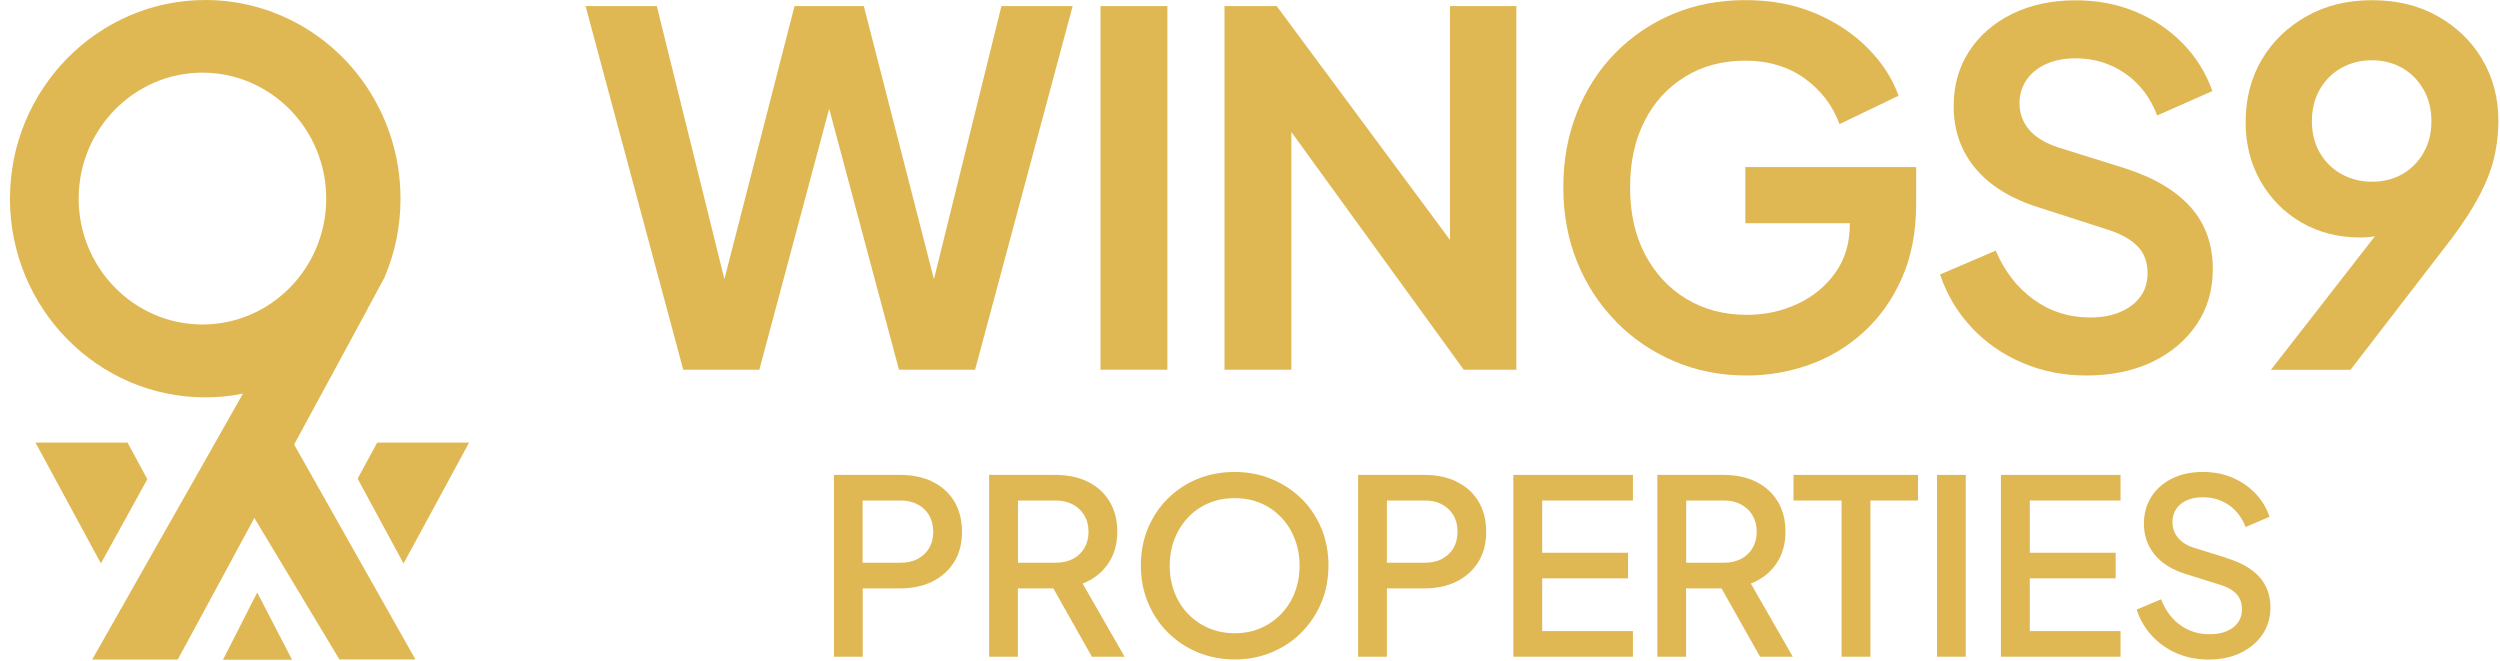 <?xml version="1.0" encoding="UTF-8"?>
<svg xmlns="http://www.w3.org/2000/svg" width="246" height="65" viewBox="0 0 246 65" fill="none">
  <path d="M33.401 64.89L29.28 58.04L25.03 50.97L20.791 58.81L17.49 64.9H9.07L12.14 59.49L16.77 51.32L19.36 46.76L20.87 44.09L21.16 43.58L23.901 38.74H23.83C22.64 38.99 21.421 39.1 20.191 39.1C9.6 39.1 0.98 30.33 0.98 19.55C0.98 8.77 9.62 0 20.21 0C28.4 0 35.69 5.29 38.36 13.16C39.06 15.21 39.41 17.37 39.41 19.55C39.41 22.27 38.87 24.9 37.81 27.36L36.12 30.48V30.5L29.05 43.54L28.941 43.74L30.93 47.26L40.88 64.89H33.401ZM19.921 7.15C13.21 7.15 7.74 12.71 7.74 19.54C7.74 26.37 13.2 31.93 19.921 31.93C26.64 31.93 32.1 26.37 32.1 19.54C32.1 12.71 26.64 7.15 19.921 7.15Z" fill="#E0B853"></path>
  <path d="M14.5 47.15L9.93 55.44L3.49 43.55H12.55L14.49 47.14L14.5 47.15Z" fill="#E0B853"></path>
  <path d="M46.16 43.55L39.71 55.45L35.19 47.1L37.12 43.55H46.17H46.16Z" fill="#E0B853"></path>
  <path d="M28.74 64.92H21.94L23 62.84L25.31 58.3L27.17 61.89L28.74 64.92Z" fill="#E0B853"></path>
  <path d="M98.54 0.6L91.9 27.47L85 0.6H78.18L71.28 27.47L64.63 0.6H57.62L67.23 36.38H74.72L81.59 10.7L88.46 36.38H95.95L105.55 0.6H98.54Z" fill="#E0B853"></path>
  <path d="M114.87 0.6H108.29V36.38H114.87V0.6Z" fill="#E0B853"></path>
  <path d="M127.07 12.99L144.03 36.38H149.21V0.6H142.68V23.61L125.63 0.6H120.49V36.38H127.07V12.99Z" fill="#E0B853"></path>
  <path d="M159.03 31.67C160.68 33.34 162.59 34.63 164.77 35.56C166.95 36.49 169.32 36.95 171.88 36.95C173.99 36.95 176.04 36.6 178.03 35.89C180.02 35.19 181.8 34.11 183.39 32.67C184.97 31.23 186.23 29.45 187.16 27.34C188.09 25.23 188.55 22.79 188.55 20.04V16.44H171.74V21.96H182.02V22.1C182.02 23.93 181.55 25.5 180.6 26.83C179.66 28.16 178.42 29.18 176.88 29.9C175.34 30.62 173.68 30.98 171.88 30.98C169.64 30.98 167.65 30.45 165.92 29.4C164.19 28.35 162.84 26.88 161.86 25.01C160.88 23.14 160.4 20.95 160.4 18.45C160.4 15.95 160.87 13.78 161.82 11.92C162.76 10.06 164.09 8.61 165.81 7.55C167.52 6.49 169.5 5.97 171.74 5.97C173.98 5.97 175.96 6.55 177.58 7.72C179.2 8.89 180.34 10.39 181.01 12.21L186.82 9.42C186.21 7.72 185.2 6.16 183.79 4.74C182.38 3.32 180.66 2.17 178.63 1.31C176.6 0.45 174.3 0.01 171.74 0.01C169.18 0.01 166.77 0.47 164.61 1.38C162.45 2.29 160.56 3.57 158.94 5.22C157.32 6.87 156.07 8.82 155.17 11.08C154.27 13.34 153.83 15.8 153.83 18.45C153.83 21.1 154.29 23.56 155.2 25.8C156.11 28.04 157.39 29.99 159.04 31.66L159.03 31.67Z" fill="#E0B853"></path>
  <path d="M205.26 36.95C207.76 36.95 209.93 36.5 211.79 35.61C213.65 34.71 215.1 33.48 216.16 31.91C217.22 30.34 217.74 28.53 217.74 26.48C217.74 24.08 217.03 22.06 215.6 20.43C214.17 18.8 212.04 17.52 209.19 16.59L202.61 14.53C201.3 14.11 200.32 13.53 199.68 12.78C199.04 12.03 198.72 11.15 198.72 10.16C198.72 9.3 198.95 8.53 199.42 7.85C199.88 7.18 200.53 6.66 201.36 6.29C202.19 5.92 203.15 5.74 204.24 5.74C206.07 5.74 207.69 6.24 209.12 7.23C210.55 8.22 211.59 9.6 212.27 11.36L217.7 8.96C217.06 7.17 216.09 5.61 214.79 4.28C213.49 2.95 211.95 1.91 210.16 1.16C208.37 0.41 206.4 0.03 204.25 0.03C201.91 0.03 199.84 0.47 198.03 1.35C196.22 2.23 194.8 3.46 193.78 5.02C192.75 6.59 192.24 8.4 192.24 10.45C192.24 12.82 192.95 14.86 194.38 16.57C195.8 18.28 197.91 19.57 200.7 20.44L207.57 22.65C208.82 23.07 209.75 23.61 210.38 24.28C211.01 24.95 211.32 25.82 211.32 26.87C211.32 27.77 211.09 28.54 210.62 29.18C210.16 29.82 209.5 30.33 208.65 30.69C207.8 31.06 206.8 31.24 205.65 31.24C203.6 31.24 201.76 30.66 200.13 29.49C198.5 28.32 197.25 26.71 196.38 24.66L190.9 27.01C191.57 29 192.61 30.73 194 32.22C195.39 33.71 197.06 34.87 199 35.7C200.94 36.53 203.03 36.95 205.27 36.95H205.26Z" fill="#E0B853"></path>
  <path d="M244.24 5.81C243.17 4.03 241.7 2.62 239.85 1.58C237.99 0.54 235.85 0.02 233.41 0.02C230.97 0.02 228.87 0.54 227 1.58C225.13 2.62 223.65 4.04 222.58 5.83C221.51 7.62 220.97 9.69 220.97 12.03C220.97 14.18 221.46 16.099 222.43 17.82C223.41 19.529 224.74 20.89 226.44 21.88C228.14 22.869 230.07 23.369 232.25 23.369C232.76 23.369 233.24 23.329 233.69 23.25L223.46 36.389H231.29L241.28 23.419C242.5 21.79 243.43 20.32 244.09 19.029C244.75 17.73 245.2 16.509 245.46 15.35C245.72 14.2 245.84 13.04 245.84 11.889C245.84 9.62 245.3 7.59 244.23 5.82L244.24 5.81ZM238.47 15.05C237.94 15.95 237.25 16.64 236.38 17.14C235.51 17.64 234.52 17.88 233.4 17.88C232.28 17.88 231.32 17.63 230.42 17.14C229.52 16.64 228.81 15.95 228.28 15.05C227.75 14.149 227.49 13.11 227.49 11.93C227.49 10.749 227.75 9.7 228.28 8.78C228.81 7.87 229.52 7.16 230.42 6.67C231.32 6.17 232.31 5.93 233.4 5.93C234.49 5.93 235.47 6.18 236.35 6.67C237.23 7.17 237.93 7.87 238.46 8.78C238.99 9.69 239.25 10.739 239.25 11.93C239.25 13.12 238.99 14.159 238.46 15.05H238.47Z" fill="#E0B853"></path>
  <path d="M91.751 47.39C90.831 46.95 89.771 46.73 88.571 46.73H82.061V64.62H84.891V57.9H88.561C89.76 57.9 90.821 57.68 91.731 57.23C92.641 56.78 93.361 56.14 93.881 55.31C94.401 54.48 94.661 53.48 94.661 52.33C94.661 51.18 94.401 50.16 93.891 49.32C93.381 48.48 92.66 47.84 91.74 47.4L91.751 47.39ZM91.43 53.92C91.171 54.38 90.79 54.73 90.311 54.99C89.831 55.25 89.271 55.37 88.631 55.37H84.881V49.25H88.631C89.271 49.25 89.831 49.38 90.311 49.64C90.79 49.9 91.16 50.25 91.43 50.71C91.691 51.17 91.831 51.71 91.831 52.33C91.831 52.95 91.701 53.47 91.43 53.93V53.92Z" fill="#E0B853"></path>
  <path d="M109.01 55.5C109.63 54.63 109.94 53.57 109.94 52.32C109.94 51.15 109.68 50.15 109.16 49.31C108.64 48.47 107.92 47.83 107.01 47.39C106.1 46.95 105.04 46.73 103.84 46.73H97.33V64.62H100.16V57.9H103.65L107.44 64.62H110.66L106.53 57.42C107.57 57.02 108.4 56.38 109.01 55.51V55.5ZM105.57 54.99C105.09 55.25 104.53 55.37 103.89 55.37H100.17V49.25H103.89C104.53 49.25 105.09 49.38 105.57 49.64C106.05 49.9 106.43 50.25 106.7 50.71C106.97 51.17 107.11 51.71 107.11 52.33C107.11 52.95 106.97 53.47 106.7 53.93C106.43 54.39 106.05 54.74 105.57 55V54.99Z" fill="#E0B853"></path>
  <path d="M128.06 49.07C127.22 48.25 126.24 47.6 125.13 47.14C124.02 46.68 122.8 46.44 121.49 46.44C120.18 46.44 118.96 46.67 117.85 47.12C116.74 47.57 115.76 48.22 114.92 49.05C114.08 49.88 113.43 50.86 112.96 51.98C112.49 53.1 112.26 54.33 112.26 55.65C112.26 56.97 112.5 58.2 112.97 59.32C113.44 60.44 114.09 61.42 114.93 62.25C115.77 63.08 116.74 63.73 117.86 64.19C118.98 64.65 120.19 64.89 121.49 64.89C122.79 64.89 124 64.66 125.12 64.19C126.24 63.73 127.22 63.08 128.05 62.25C128.88 61.42 129.53 60.44 130.01 59.32C130.48 58.2 130.72 56.97 130.72 55.65C130.72 54.33 130.49 53.1 130.02 51.98C129.55 50.86 128.9 49.89 128.06 49.06V49.07ZM127.41 58.29C127.1 59.1 126.65 59.8 126.08 60.4C125.5 61 124.83 61.47 124.05 61.81C123.27 62.15 122.42 62.31 121.49 62.31C120.56 62.31 119.73 62.14 118.94 61.81C118.16 61.47 117.47 61 116.9 60.4C116.32 59.8 115.88 59.1 115.57 58.29C115.26 57.48 115.1 56.61 115.1 55.66C115.1 54.71 115.26 53.86 115.57 53.05C115.88 52.24 116.33 51.53 116.9 50.92C117.48 50.31 118.15 49.84 118.93 49.51C119.71 49.18 120.56 49.02 121.49 49.02C122.42 49.02 123.27 49.18 124.05 49.51C124.83 49.84 125.5 50.31 126.08 50.92C126.66 51.53 127.1 52.24 127.41 53.05C127.72 53.86 127.88 54.73 127.88 55.66C127.88 56.59 127.72 57.48 127.41 58.29Z" fill="#E0B853"></path>
  <path d="M143.331 47.39C142.411 46.95 141.351 46.73 140.151 46.73H133.641V64.62H136.471V57.9H140.141C141.341 57.9 142.401 57.68 143.311 57.23C144.221 56.78 144.941 56.14 145.461 55.31C145.981 54.48 146.241 53.48 146.241 52.33C146.241 51.18 145.981 50.16 145.471 49.32C144.961 48.48 144.241 47.84 143.321 47.4L143.331 47.39ZM143.021 53.92C142.761 54.38 142.381 54.73 141.901 54.99C141.421 55.25 140.861 55.37 140.221 55.37H136.471V49.25H140.221C140.861 49.25 141.421 49.38 141.901 49.64C142.381 49.9 142.751 50.25 143.021 50.71C143.291 51.17 143.421 51.71 143.421 52.33C143.421 52.95 143.291 53.47 143.021 53.93V53.92Z" fill="#E0B853"></path>
  <path d="M148.91 64.62H160.68V62.1H151.75V56.91H160.2V54.39H151.75V49.25H160.68V46.73H148.91V64.62Z" fill="#E0B853"></path>
  <path d="M174.76 55.5C175.38 54.63 175.69 53.57 175.69 52.32C175.69 51.15 175.43 50.15 174.91 49.31C174.39 48.47 173.67 47.83 172.76 47.39C171.85 46.95 170.79 46.73 169.59 46.73H163.08V64.62H165.91V57.9H169.4L173.19 64.62H176.41L172.28 57.42C173.32 57.02 174.15 56.38 174.76 55.51V55.5ZM171.32 54.99C170.84 55.25 170.28 55.37 169.64 55.37H165.92V49.25H169.64C170.28 49.25 170.84 49.38 171.32 49.64C171.8 49.9 172.18 50.25 172.45 50.71C172.72 51.17 172.86 51.71 172.86 52.33C172.86 52.95 172.72 53.47 172.45 53.93C172.18 54.39 171.8 54.74 171.32 55V54.99Z" fill="#E0B853"></path>
  <path d="M176.48 49.25H181.21V64.62H184.05V49.25H188.73V46.73H176.48V49.25Z" fill="#E0B853"></path>
  <path d="M193.431 46.73H190.601V64.62H193.431V46.73Z" fill="#E0B853"></path>
  <path d="M196.891 64.62H208.661V62.1H199.731V56.91H208.181V54.39H199.731V49.25H208.661V46.73H196.891V64.62Z" fill="#E0B853"></path>
  <path d="M219.13 54.91L215.98 53.93C215.24 53.71 214.69 53.37 214.32 52.92C213.95 52.47 213.77 51.96 213.77 51.38C213.77 50.88 213.89 50.45 214.14 50.08C214.39 49.71 214.74 49.43 215.18 49.23C215.62 49.03 216.15 48.93 216.74 48.93C217.72 48.93 218.57 49.18 219.31 49.69C220.05 50.2 220.6 50.92 220.97 51.86L223.32 50.85C223.03 49.99 222.57 49.22 221.94 48.56C221.31 47.9 220.55 47.38 219.67 47C218.79 46.62 217.81 46.44 216.74 46.44C215.6 46.44 214.6 46.66 213.73 47.09C212.86 47.52 212.18 48.12 211.69 48.89C211.2 49.66 210.96 50.54 210.96 51.53C210.96 52.68 211.31 53.69 212 54.56C212.7 55.42 213.72 56.06 215.06 56.48L218.45 57.54C219.15 57.75 219.69 58.05 220.06 58.44C220.43 58.83 220.61 59.35 220.61 59.99C220.61 60.47 220.48 60.89 220.21 61.26C219.95 61.63 219.58 61.91 219.1 62.11C218.62 62.31 218.07 62.41 217.43 62.41C216.34 62.41 215.38 62.11 214.55 61.52C213.72 60.93 213.09 60.08 212.65 58.97L210.25 59.98C210.55 60.94 211.05 61.79 211.73 62.54C212.41 63.28 213.23 63.87 214.18 64.28C215.13 64.69 216.18 64.9 217.31 64.9C218.51 64.9 219.57 64.68 220.48 64.24C221.39 63.8 222.11 63.2 222.63 62.43C223.15 61.66 223.41 60.78 223.41 59.79C223.41 58.59 223.05 57.58 222.33 56.78C221.61 55.98 220.54 55.35 219.11 54.92L219.13 54.91Z" fill="#E0B853"></path>
</svg>
